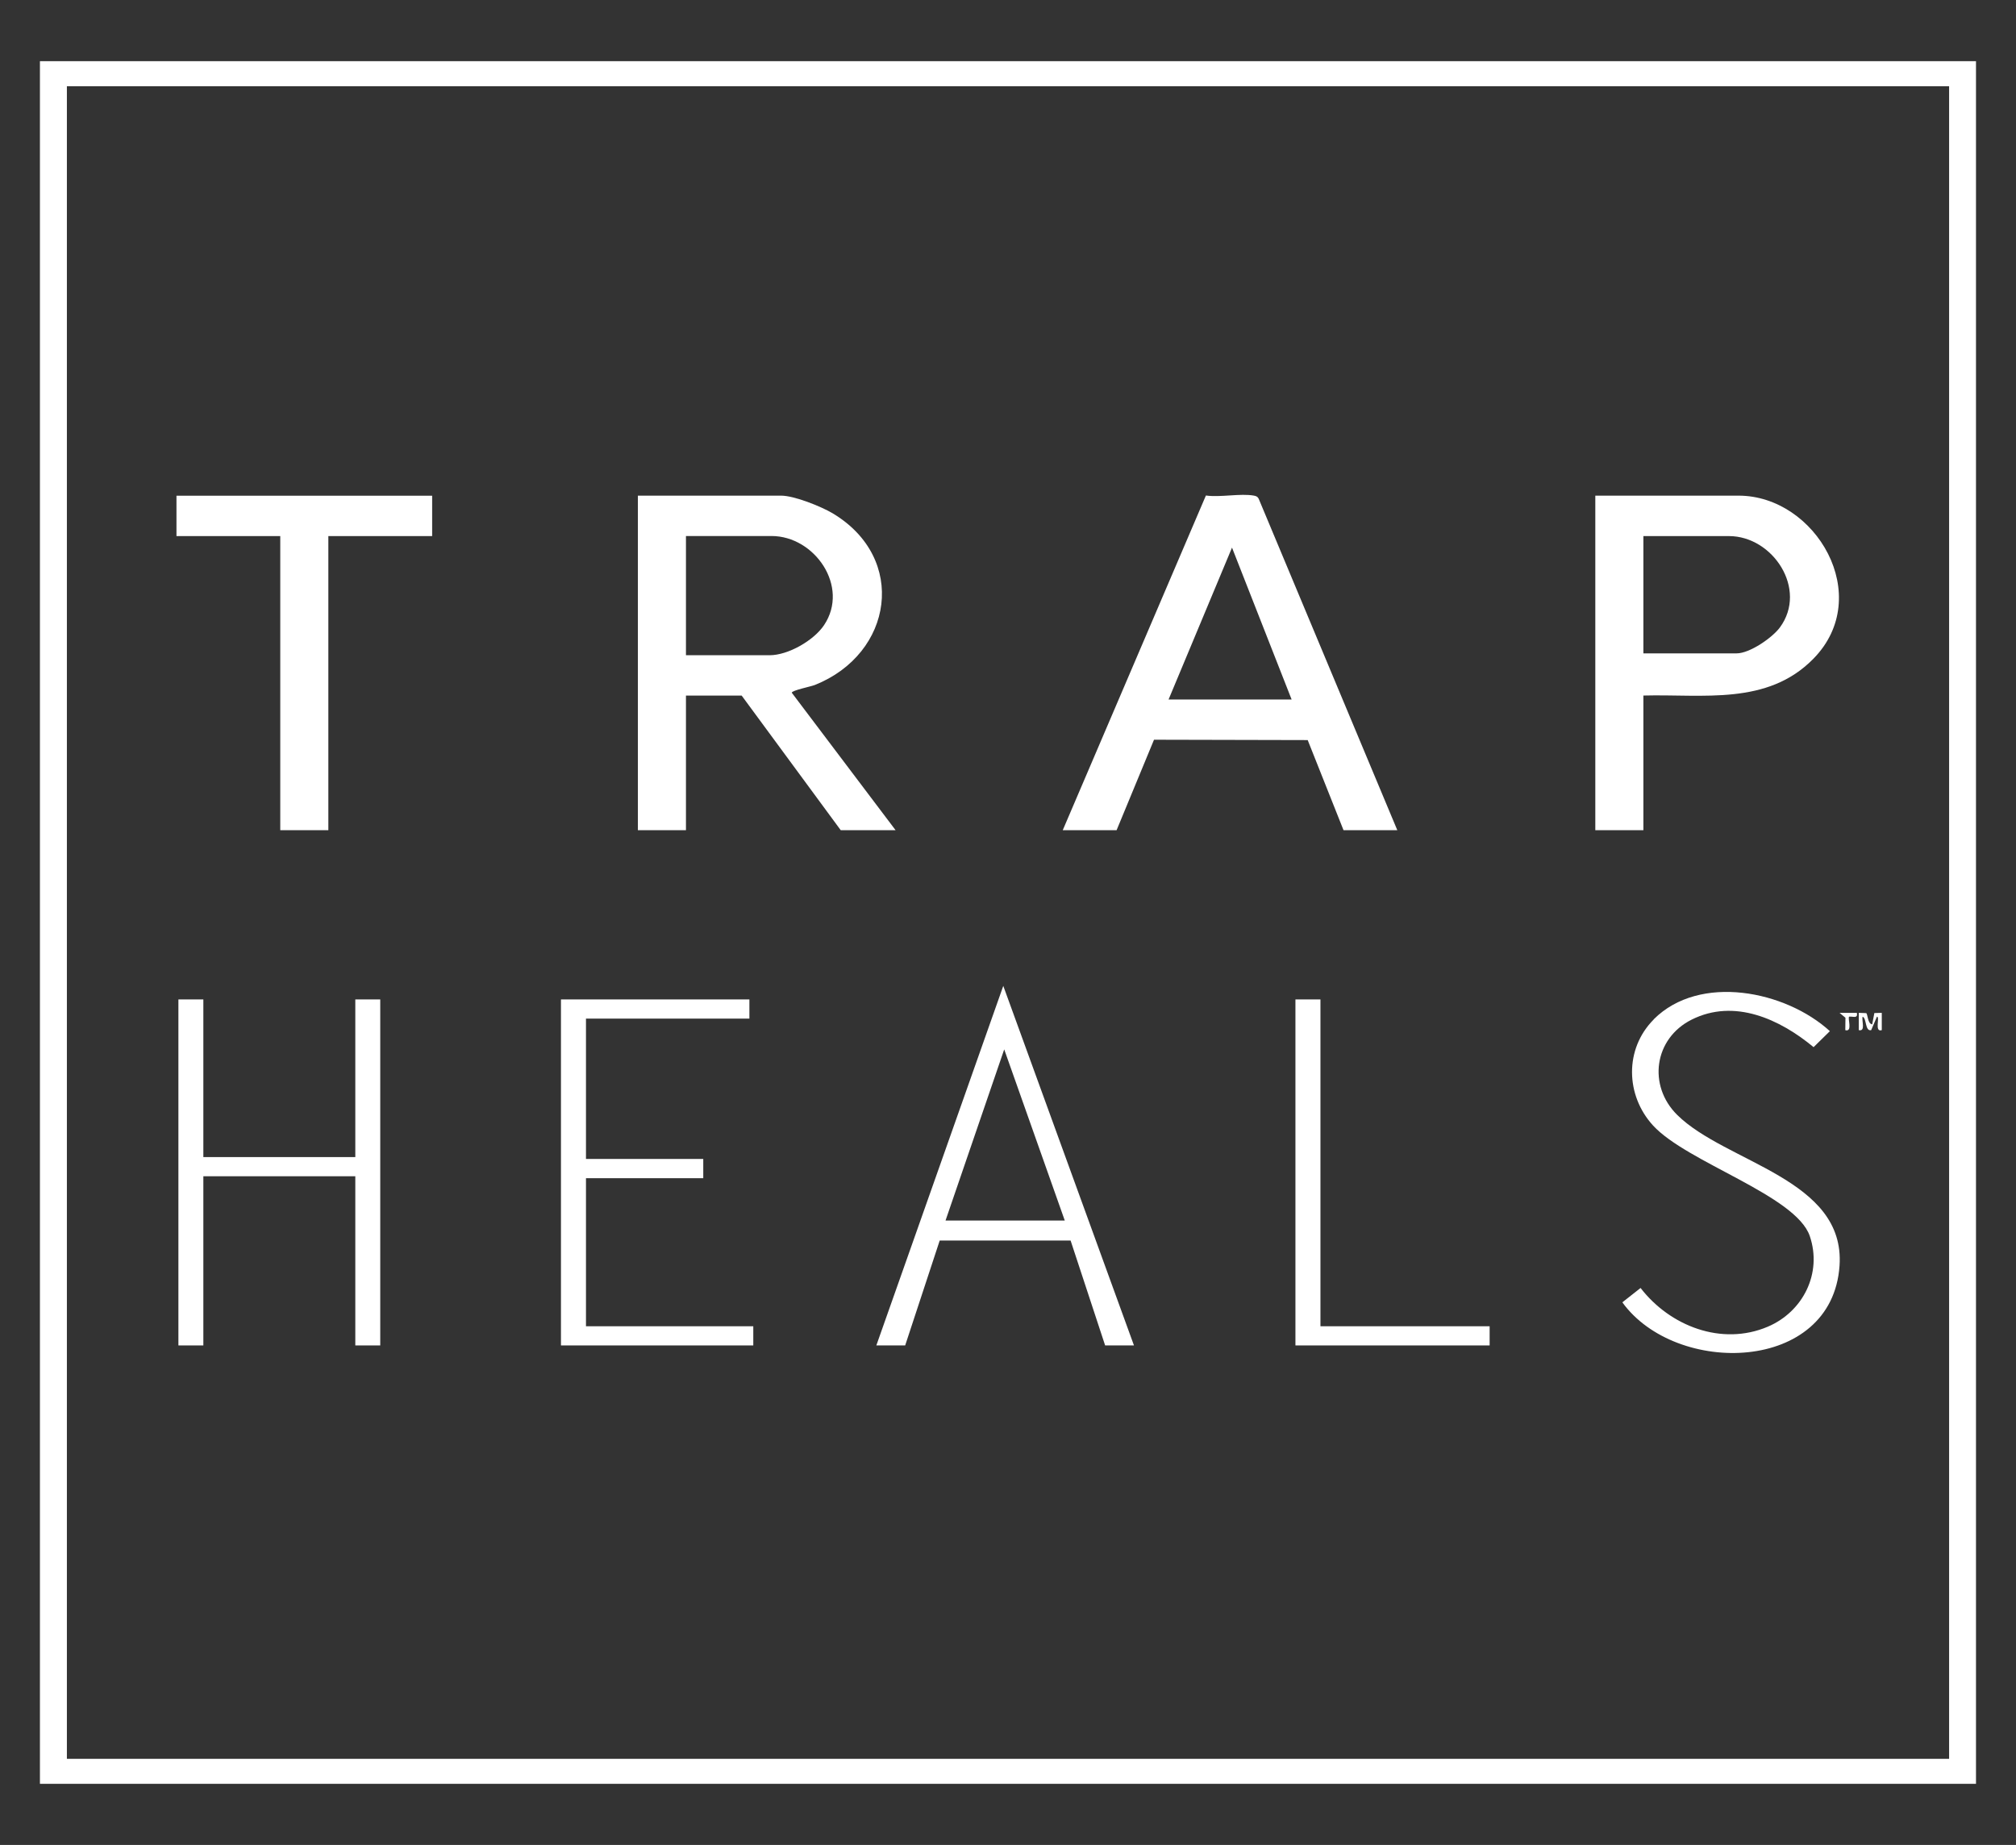 <?xml version="1.0" encoding="UTF-8"?>
<svg id="Layer_1" xmlns="http://www.w3.org/2000/svg" version="1.1" viewBox="0 0 279.67 255.95">
  <rect x="0" y="0" width="279.67" height="255.95" fill="#333333" stroke="none"/>
  <!-- Generator: Adobe Illustrator 29.7.1, SVG Export Plug-In . SVG Version: 2.1.1 Build 8)  -->
  <defs>
    <style>
      .st0 {
        fill: #fff;
      }
    </style>
  </defs>
  <g id="SBni8y">
    <g>
      <path class="st0" d="M5.54,8.49h268.58v238.98H5.54V8.49ZM9.28,11.96v232.04h261.11V11.96H9.28Z"/>
      <path class="st0" d="M124.23,115.17h-7.6l-13.74-18.67h-7.73v18.67h-6.67v-46.41h19.87c1.82,0,5.53,1.49,7.15,2.45,10.42,6.23,8.41,19.48-2.48,23.82-.53.21-3.2.75-3.19,1.07l14.4,19.07ZM95.16,90.9h11.6c2.57,0,6.13-2.04,7.56-4.18,3.56-5.33-1.29-12.36-7.29-12.36h-11.87v16.54Z"/>
      <path class="st0" d="M193.85,115.17h-7.47l-4.97-12.5-21.32-.05-5.19,12.55h-7.47l19.86-46.43c2,.29,4.8-.33,6.68.02.3.06.5.14.64.43l19.23,45.98ZM179.18,97.04l-8.27-21.07-8.8,21.07h17.07Z"/>
      <path class="st0" d="M227.98,96.5v18.67h-6.67v-46.41h19.87c10.74,0,18.91,13.96,10.37,22.64-6.39,6.5-15.26,4.87-23.58,5.09ZM227.98,90.64h12.94c1.8,0,4.93-2.15,6-3.6,3.89-5.3-.97-12.67-7.07-12.67h-11.87v16.27Z"/>
      <polygon class="st0" points="59.95 68.77 59.95 74.37 45.55 74.37 45.55 115.17 38.88 115.17 38.88 74.37 24.48 74.37 24.48 68.77 59.95 68.77"/>
      <polygon class="st0" points="28.21 138.65 28.21 160.52 49.29 160.52 49.29 138.65 52.75 138.65 52.75 186.65 49.29 186.65 49.29 163.18 28.21 163.18 28.21 186.65 24.75 186.65 24.75 138.65 28.21 138.65"/>
      <path class="st0" d="M157.31,186.65h-4l-4.79-14.55h-18.16s-4.79,14.55-4.79,14.55h-4l17.61-49.88,18.13,49.88ZM131.17,169.32h16.54l-8.4-23.74-8.14,23.74Z"/>
      <path class="st0" d="M229.41,141.41c6.38-6.38,18.3-3.97,24.44,1.64l-2.26,2.22c-4.66-3.87-10.99-6.8-16.93-3.81-5.2,2.61-6.1,9.13-2,13.2,6.75,6.69,23.37,8.86,22.53,20.94-1.03,14.94-22.72,15.34-30.13,5.07l2.53-1.99c4.07,5.28,11.25,8.09,17.65,5.37,4.89-2.08,7.58-7.42,5.82-12.58-1.93-5.65-17.04-10.2-21.74-15.33-3.82-4.17-3.99-10.62.1-14.72Z"/>
      <polygon class="st0" points="103.96 138.65 103.96 141.31 81.29 141.31 81.29 160.78 97.56 160.78 97.56 163.45 81.29 163.45 81.29 183.99 104.5 183.99 104.5 186.65 77.82 186.65 77.82 138.65 103.96 138.65"/>
      <polygon class="st0" points="183.18 138.65 183.18 183.99 206.65 183.99 206.65 186.65 179.71 186.65 179.71 138.65 183.18 138.65"/>
      <path class="st0" d="M258.89,140.55c.23.15.17,1.46.83,1.56l.3-1.57,1.03-.03v2.4c-1.07.33-.21-1.86-.67-1.87l-.8,1.87c-.87.21-.62-1.69-1.19-1.86-.16.56.46,2.08-.53,1.86v-2.4s1.03.04,1.03.04Z"/>
      <path class="st0" d="M257.59,140.51c.18.86-.58.46-1.07.53-.23.23.52,2.17-.53,1.87l.02-1.72-.82-.68h2.4Z"/>
    </g>
  </g>
</svg>